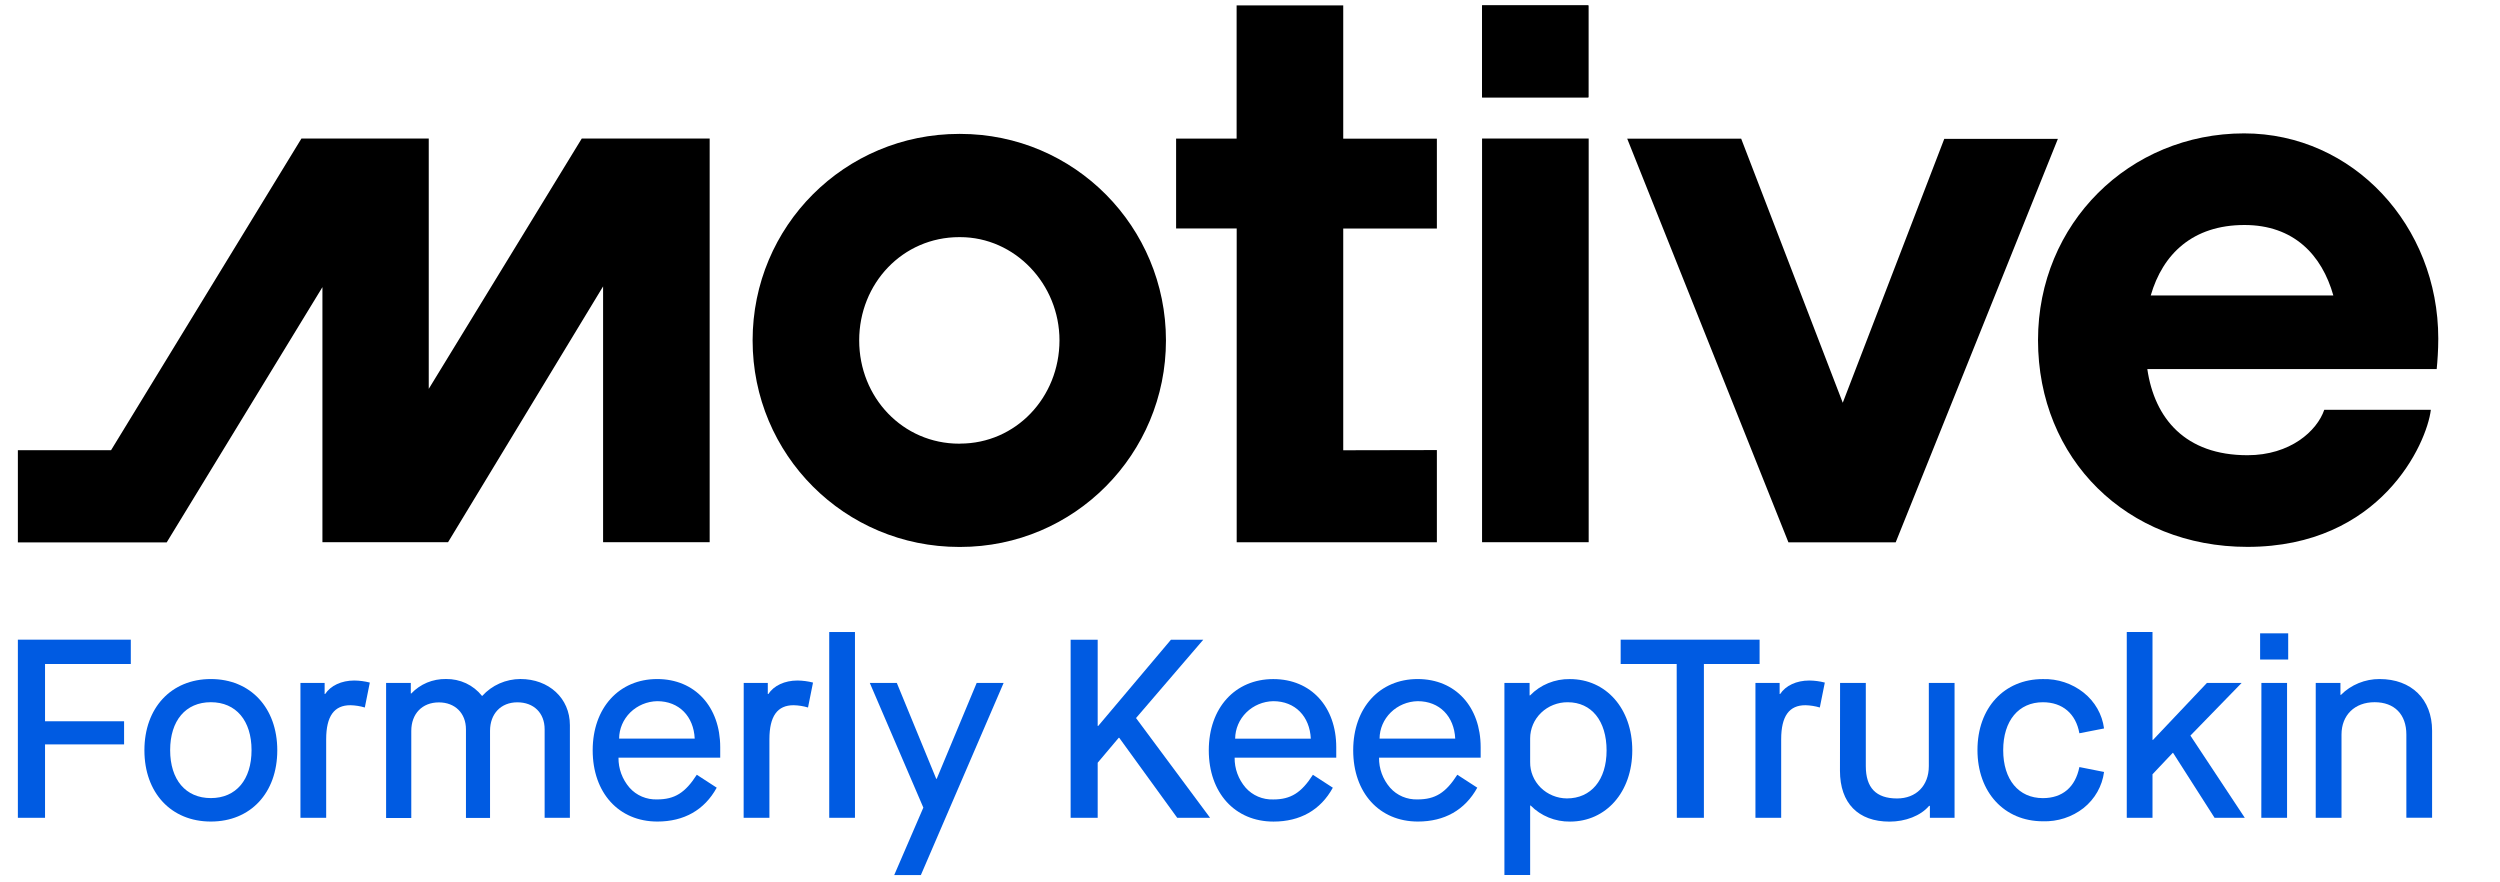 <svg width="68" height="24" viewBox="0 0 68 24" fill="none" xmlns="http://www.w3.org/2000/svg">
<g clip-path="url(#clip0_3669_17902)">
<path d="M0.486 17.399H3.558V18.061H1.225V19.619H3.375V20.248H1.225V22.245H0.486V17.399Z" fill="#005BE2"/>
<path d="M5.735 18.47C6.814 18.47 7.542 19.253 7.542 20.408C7.542 21.564 6.817 22.346 5.735 22.346C4.654 22.346 3.928 21.564 3.928 20.408C3.928 19.253 4.657 18.47 5.735 18.47ZM5.735 19.1C5.049 19.1 4.628 19.602 4.628 20.404C4.628 21.207 5.049 21.708 5.735 21.708C6.422 21.708 6.842 21.207 6.842 20.404C6.842 19.602 6.421 19.1 5.735 19.1Z" fill="#005BE2"/>
<path d="M8.172 18.576H8.83V18.877H8.844C8.994 18.649 9.287 18.51 9.637 18.51C9.78 18.512 9.921 18.53 10.059 18.566L9.923 19.244C9.796 19.206 9.663 19.185 9.53 19.182C9.094 19.182 8.872 19.473 8.872 20.109V22.245H8.172V18.576Z" fill="#005BE2"/>
<path d="M10.502 18.576H11.174V18.863H11.187C11.306 18.736 11.452 18.636 11.615 18.567C11.778 18.5 11.953 18.466 12.131 18.469C12.319 18.466 12.506 18.506 12.676 18.585C12.846 18.665 12.994 18.782 13.109 18.927H13.119C13.249 18.784 13.408 18.669 13.586 18.59C13.765 18.511 13.959 18.47 14.155 18.469C14.926 18.469 15.501 18.989 15.501 19.723V22.245H14.814V19.837C14.814 19.394 14.521 19.103 14.072 19.103C13.623 19.103 13.329 19.416 13.329 19.879V22.247H12.674V19.839C12.674 19.396 12.374 19.105 11.938 19.105C11.48 19.105 11.187 19.418 11.187 19.881V22.249H10.502V18.576Z" fill="#005BE2"/>
<path d="M17.875 18.47C18.903 18.47 19.59 19.225 19.59 20.325V20.609H16.823C16.819 20.907 16.926 21.197 17.123 21.425C17.216 21.53 17.331 21.613 17.461 21.668C17.591 21.723 17.732 21.749 17.874 21.744C18.352 21.744 18.638 21.564 18.953 21.073L19.495 21.425C19.16 22.035 18.603 22.346 17.881 22.346C16.83 22.346 16.121 21.564 16.121 20.408C16.121 19.253 16.84 18.47 17.875 18.47ZM18.896 20.09C18.868 19.488 18.474 19.072 17.875 19.072C17.6 19.078 17.338 19.188 17.144 19.378C16.951 19.568 16.842 19.823 16.84 20.09H18.896Z" fill="#005BE2"/>
<path d="M20.229 18.576H20.884V18.877H20.899C21.049 18.649 21.342 18.51 21.692 18.51C21.834 18.512 21.976 18.53 22.114 18.566L21.978 19.244C21.851 19.206 21.719 19.185 21.585 19.182C21.149 19.182 20.928 19.473 20.928 20.109V22.245H20.227L20.229 18.576Z" fill="#005BE2"/>
<path d="M22.555 17.191H23.255V22.244H22.555V17.191Z" fill="#005BE2"/>
<path d="M25.115 21.967L23.658 18.575H24.393L25.465 21.183H25.479L26.566 18.575H27.299L25.048 23.801H24.323L25.115 21.967Z" fill="#005BE2"/>
<path d="M29.121 17.4H29.857V19.746H29.871L31.85 17.4H32.729L30.9 19.531L32.915 22.245H32.021L30.443 20.068H30.429L29.857 20.746V22.245H29.121V17.4Z" fill="#005BE2"/>
<path d="M34.632 18.471C35.661 18.471 36.346 19.225 36.346 20.325V20.609H33.582C33.578 20.907 33.684 21.197 33.882 21.426C33.974 21.53 34.09 21.613 34.219 21.668C34.349 21.723 34.49 21.75 34.632 21.745C35.11 21.745 35.396 21.564 35.711 21.074L36.253 21.426C35.918 22.036 35.361 22.347 34.639 22.347C33.589 22.347 32.879 21.564 32.879 20.409C32.879 19.253 33.596 18.471 34.632 18.471ZM35.654 20.091C35.625 19.489 35.232 19.072 34.632 19.072C34.356 19.078 34.094 19.188 33.901 19.378C33.708 19.568 33.599 19.824 33.596 20.091H35.654Z" fill="#005BE2"/>
<path d="M38.56 18.47C39.589 18.47 40.274 19.225 40.274 20.325V20.609H37.51C37.506 20.907 37.612 21.197 37.81 21.425C37.902 21.53 38.018 21.613 38.147 21.668C38.277 21.723 38.418 21.749 38.56 21.744C39.039 21.744 39.325 21.564 39.639 21.073L40.182 21.425C39.846 22.035 39.288 22.346 38.567 22.346C37.517 22.346 36.807 21.564 36.807 20.408C36.807 19.253 37.524 18.47 38.56 18.47ZM39.582 20.09C39.553 19.488 39.16 19.072 38.56 19.072C38.284 19.078 38.022 19.188 37.829 19.378C37.636 19.568 37.526 19.823 37.524 20.09H39.582Z" fill="#005BE2"/>
<path d="M40.92 18.575H41.605V18.914H41.62C41.758 18.771 41.925 18.658 42.111 18.582C42.297 18.506 42.497 18.468 42.699 18.471C43.684 18.471 44.398 19.273 44.398 20.409C44.398 21.544 43.684 22.347 42.706 22.347C42.506 22.35 42.307 22.312 42.123 22.237C41.939 22.162 41.772 22.051 41.634 21.91H41.62V23.8H40.92V18.575ZM42.642 19.101C42.508 19.1 42.375 19.125 42.251 19.174C42.127 19.223 42.015 19.295 41.92 19.386C41.825 19.478 41.749 19.586 41.698 19.706C41.647 19.826 41.62 19.954 41.62 20.084V20.728C41.618 20.856 41.642 20.984 41.692 21.104C41.741 21.223 41.815 21.332 41.907 21.424C42 21.516 42.111 21.589 42.233 21.639C42.356 21.69 42.487 21.716 42.62 21.717C43.277 21.717 43.699 21.215 43.699 20.413C43.699 19.61 43.292 19.101 42.642 19.101Z" fill="#005BE2"/>
<path d="M45.606 18.061H44.082V17.399H47.861V18.061H46.346V22.244H45.61L45.606 18.061Z" fill="#005BE2"/>
<path d="M47.748 18.576H48.406V18.877H48.42C48.57 18.649 48.862 18.51 49.214 18.51C49.356 18.512 49.498 18.53 49.635 18.566L49.499 19.244C49.372 19.206 49.239 19.185 49.106 19.182C48.67 19.182 48.448 19.473 48.448 20.109V22.245H47.748V18.576Z" fill="#005BE2"/>
<path d="M50.05 18.575H50.75V20.839C50.75 21.427 51.029 21.718 51.6 21.718C52.118 21.718 52.464 21.372 52.464 20.839V18.575H53.164V22.245H52.493V21.919H52.472C52.243 22.189 51.829 22.348 51.393 22.348C50.543 22.348 50.047 21.847 50.047 20.964L50.05 18.575Z" fill="#005BE2"/>
<path d="M55.566 18.471C55.968 18.46 56.361 18.591 56.673 18.838C56.981 19.082 57.18 19.431 57.23 19.814L56.559 19.945C56.465 19.413 56.101 19.101 55.566 19.101C54.908 19.101 54.487 19.602 54.487 20.405C54.487 21.207 54.908 21.709 55.566 21.709C56.101 21.709 56.451 21.408 56.559 20.864L57.23 20.997C57.181 21.381 56.981 21.733 56.673 21.979C56.36 22.224 55.967 22.352 55.566 22.339C54.516 22.339 53.787 21.55 53.787 20.401C53.787 19.251 54.516 18.471 55.566 18.471Z" fill="#005BE2"/>
<path d="M57.848 17.191H58.548V20.125H58.562L60.029 18.575H60.973L59.579 20.008L61.058 22.244H60.236L59.108 20.478H59.098L58.548 21.06V22.244H57.848V17.191Z" fill="#005BE2"/>
<path d="M61.475 17.226H62.239V17.939H61.475V17.226ZM61.51 18.576H62.208V22.245H61.508L61.51 18.576Z" fill="#005BE2"/>
<path d="M62.988 18.575H63.66V18.9H63.675C63.81 18.763 63.974 18.655 64.154 18.581C64.335 18.507 64.529 18.469 64.725 18.47C65.589 18.47 66.153 19.017 66.153 19.875V22.243H65.453V19.979C65.453 19.433 65.131 19.1 64.589 19.1C64.046 19.1 63.689 19.454 63.689 19.979V22.244H62.988V18.575Z" fill="#005BE2"/>
<path d="M43.204 0.146H40.312V2.647H43.204V0.146Z" fill="black"/>
<path d="M36.536 12.247V6.216H39.083V3.772H36.536V0.146H33.636V3.77H31.99V6.214H33.638V14.75H39.083V12.242L36.536 12.247Z" fill="black"/>
<path d="M11.662 3.768H8.199L3.021 12.245H0.486V14.753H4.534L8.77 7.81V14.748H12.187L16.404 7.79V14.748H19.303V3.768H15.824L11.662 10.577V3.768Z" fill="black"/>
<path d="M43.212 3.768H40.312V14.748H43.212V3.769V3.768Z" fill="black"/>
<path d="M43.204 0.146H40.312V2.649H43.204V0.146Z" fill="black"/>
<path d="M26.114 3.642H26.092C22.974 3.642 20.471 6.15 20.471 9.259C20.471 12.369 22.974 14.877 26.092 14.877H26.114C29.233 14.877 31.714 12.345 31.714 9.259C31.714 6.174 29.233 3.642 26.114 3.642ZM26.114 12.068H26.092C24.556 12.068 23.37 10.813 23.37 9.259C23.37 7.705 24.556 6.45 26.092 6.45H26.114C27.607 6.45 28.818 7.727 28.818 9.259C28.816 10.811 27.63 12.066 26.114 12.066V12.068Z" fill="black"/>
<path d="M61.131 12.382C62.296 12.382 63.022 11.723 63.22 11.147H66.119C66.009 12.063 64.756 14.875 61.129 14.875C57.853 14.875 55.434 12.489 55.434 9.251C55.434 6.078 57.919 3.628 61.04 3.628C64.007 3.628 66.321 6.141 66.321 9.209C66.321 9.528 66.299 9.827 66.278 10.039H58.407C58.603 11.382 59.439 12.382 61.131 12.382ZM58.497 8.037H63.467C63.156 6.934 62.39 6.12 61.049 6.12C59.644 6.12 58.826 6.909 58.5 8.037H58.497Z" fill="black"/>
<path d="M52.886 3.772L50.123 10.955L47.36 3.772H44.26L48.645 14.751H51.563L55.974 3.778H52.886C52.886 3.778 52.886 3.771 52.886 3.772Z" fill="black"/>
</g>
<defs>
<clipPath id="clip0_3669_17902">
<rect width="67.029" height="23.784" fill="white" transform="translate(0.486 0.146)"/>
</clipPath>
</defs>
</svg>

